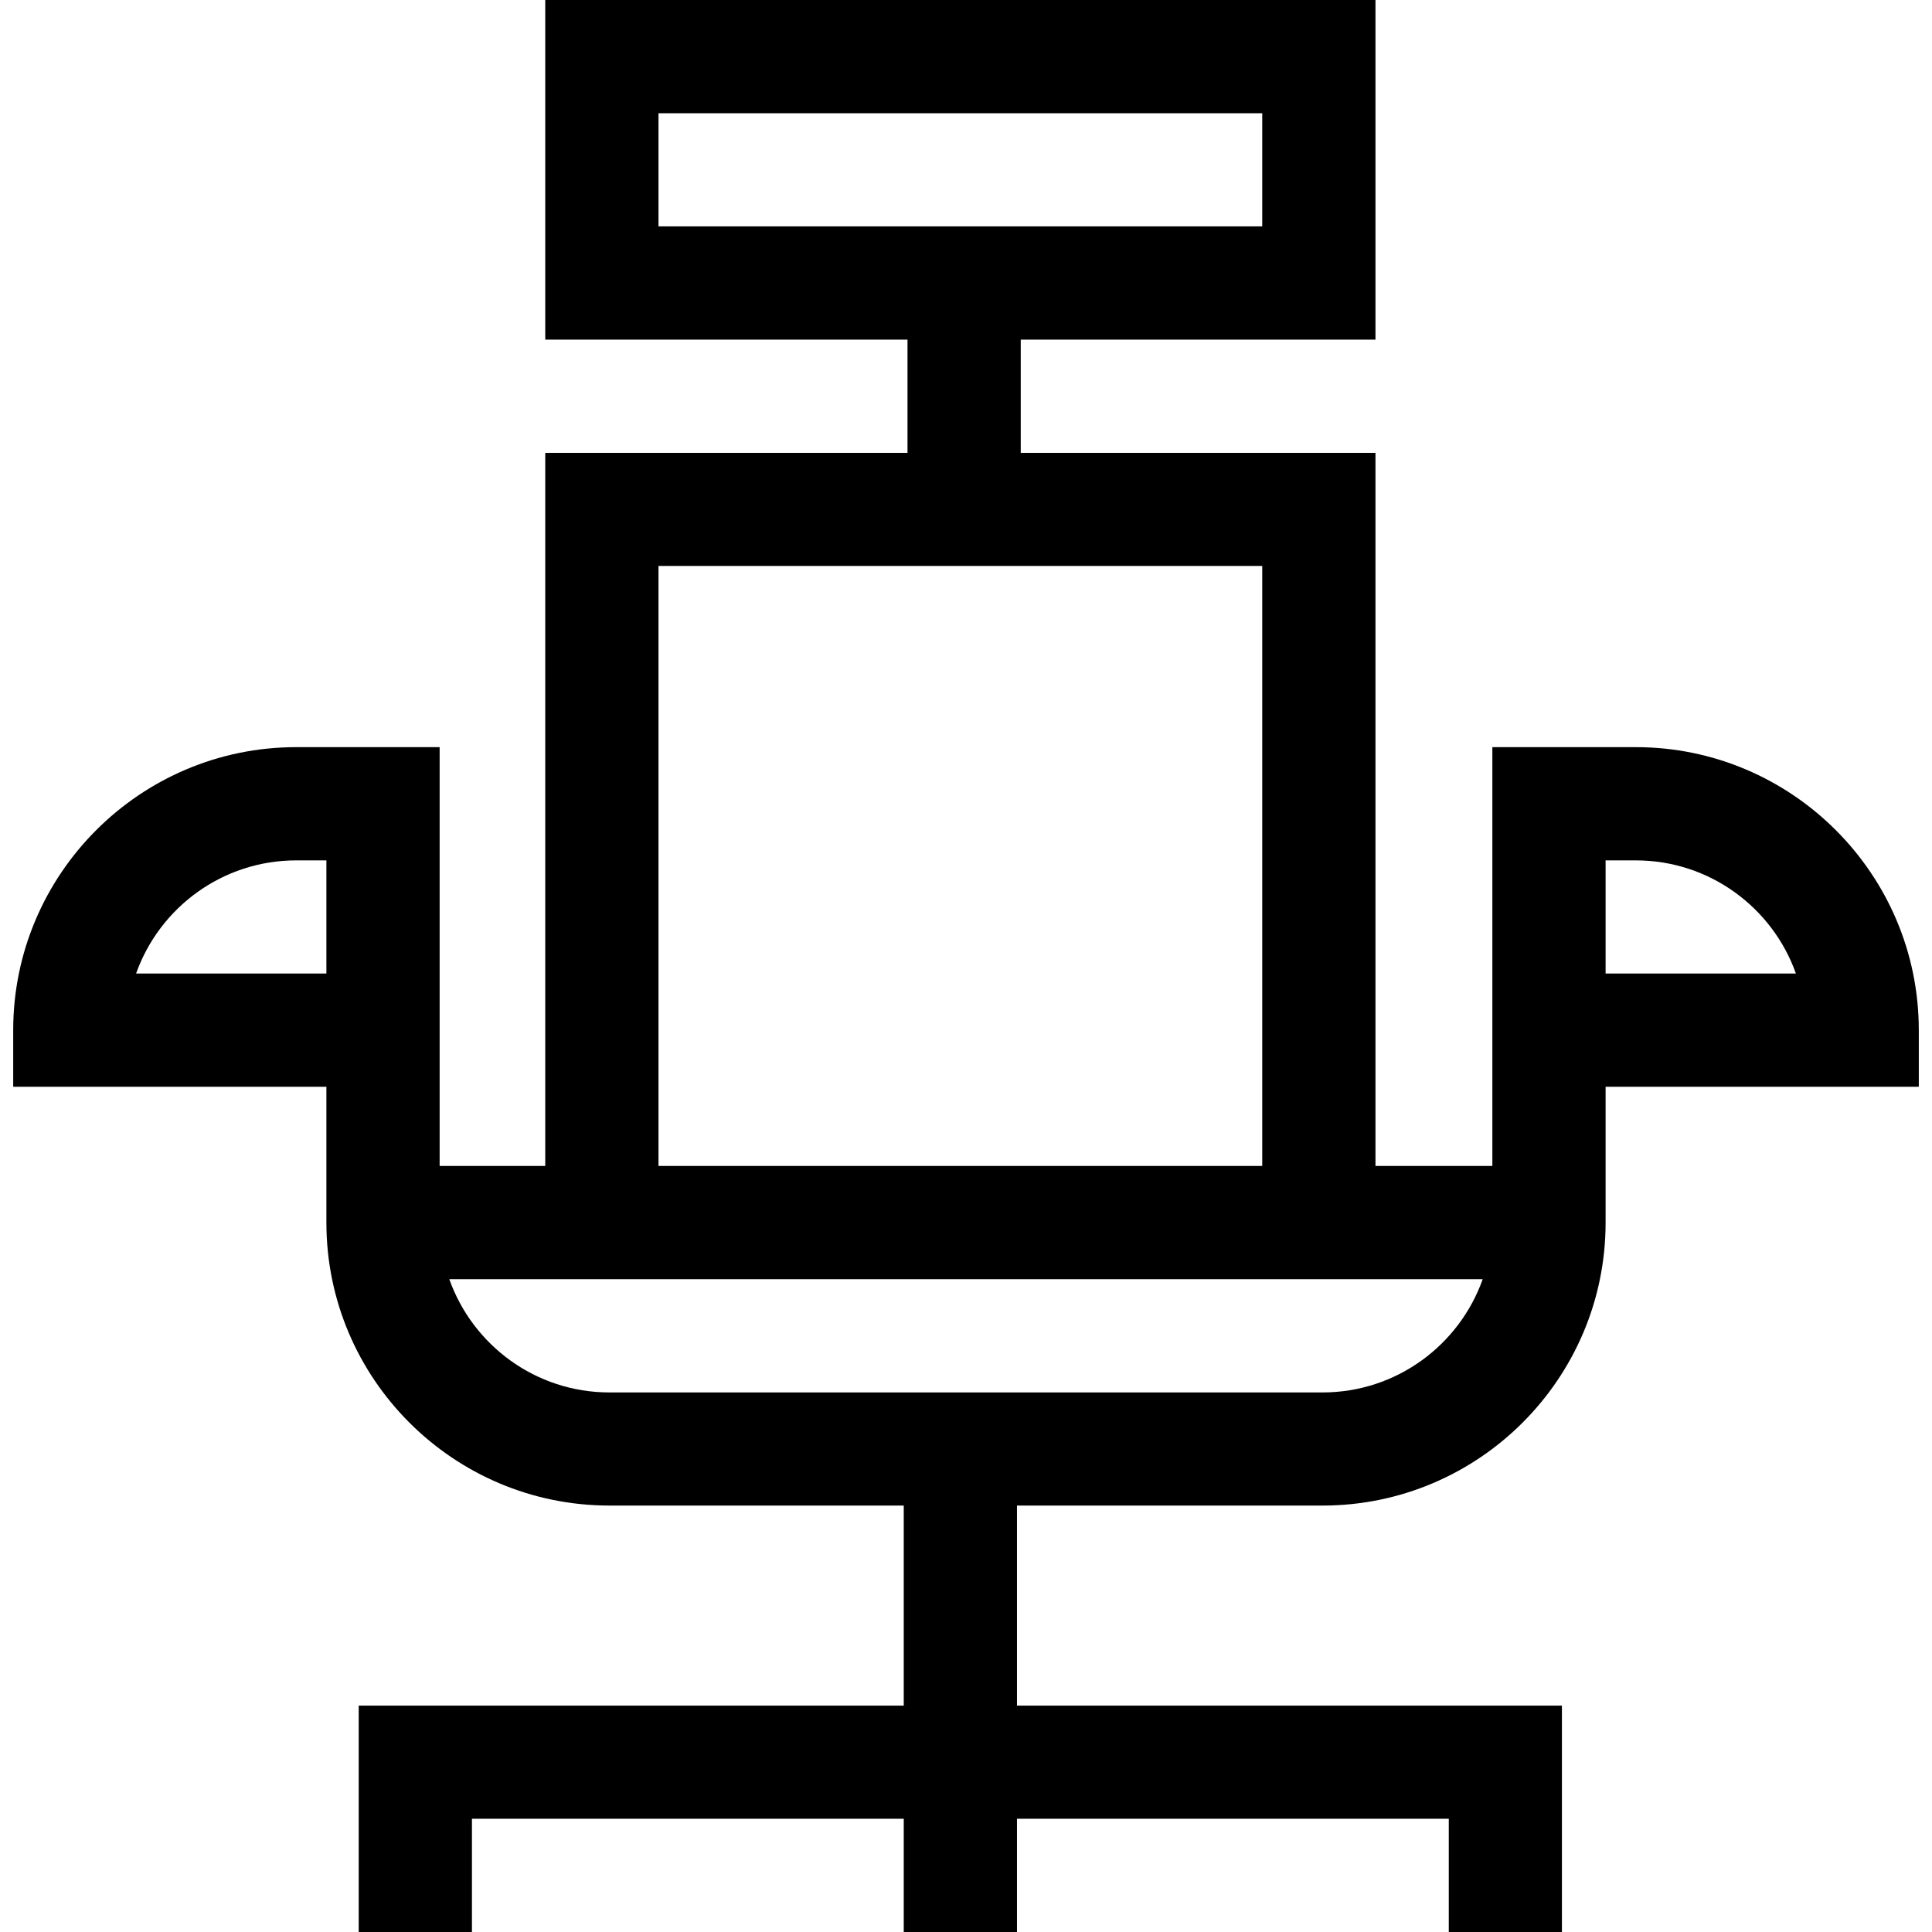 <svg width="18" height="18" viewBox="0 0 18 18" fill="none" xmlns="http://www.w3.org/2000/svg">
<g clip-path="url(#clip0_12157_1103)">
<path d="M15.24 6.961H13.904V10.863H12.815V4.219H9.51V3.164H12.815V0H5.08V3.164H8.455V4.219H5.08V10.863H4.096V6.961H2.76C1.306 6.961 0.123 8.144 0.123 9.598V10.125H3.041C3.041 10.435 3.041 11.085 3.041 11.391C3.041 12.845 4.224 14.027 5.678 14.027H8.42V15.891H3.342V18H4.397V16.945H8.42V18H9.475V16.945H13.498V18H14.552V15.891H9.475V14.027H12.322C13.776 14.027 14.959 12.845 14.959 11.391C14.959 11.087 14.959 10.432 14.959 10.125H17.877V9.598C17.877 8.144 16.694 6.961 15.24 6.961ZM6.135 1.055H11.76V2.109H6.135V1.055ZM1.268 9.07C1.486 8.456 2.072 8.016 2.76 8.016H3.041V9.07H1.268ZM6.135 5.273H11.76V10.863H6.135V5.273ZM12.322 12.973H5.678C4.99 12.973 4.404 12.532 4.186 11.918H13.814C13.596 12.532 13.01 12.973 12.322 12.973ZM14.959 9.07V8.016H15.24C15.928 8.016 16.514 8.456 16.732 9.07H14.959Z" fill="black"/>
</g>
<defs>
<clipPath id="clip0_12157_1103">
<rect width="18" height="18" fill="white"/>
</clipPath>
</defs>
</svg>
